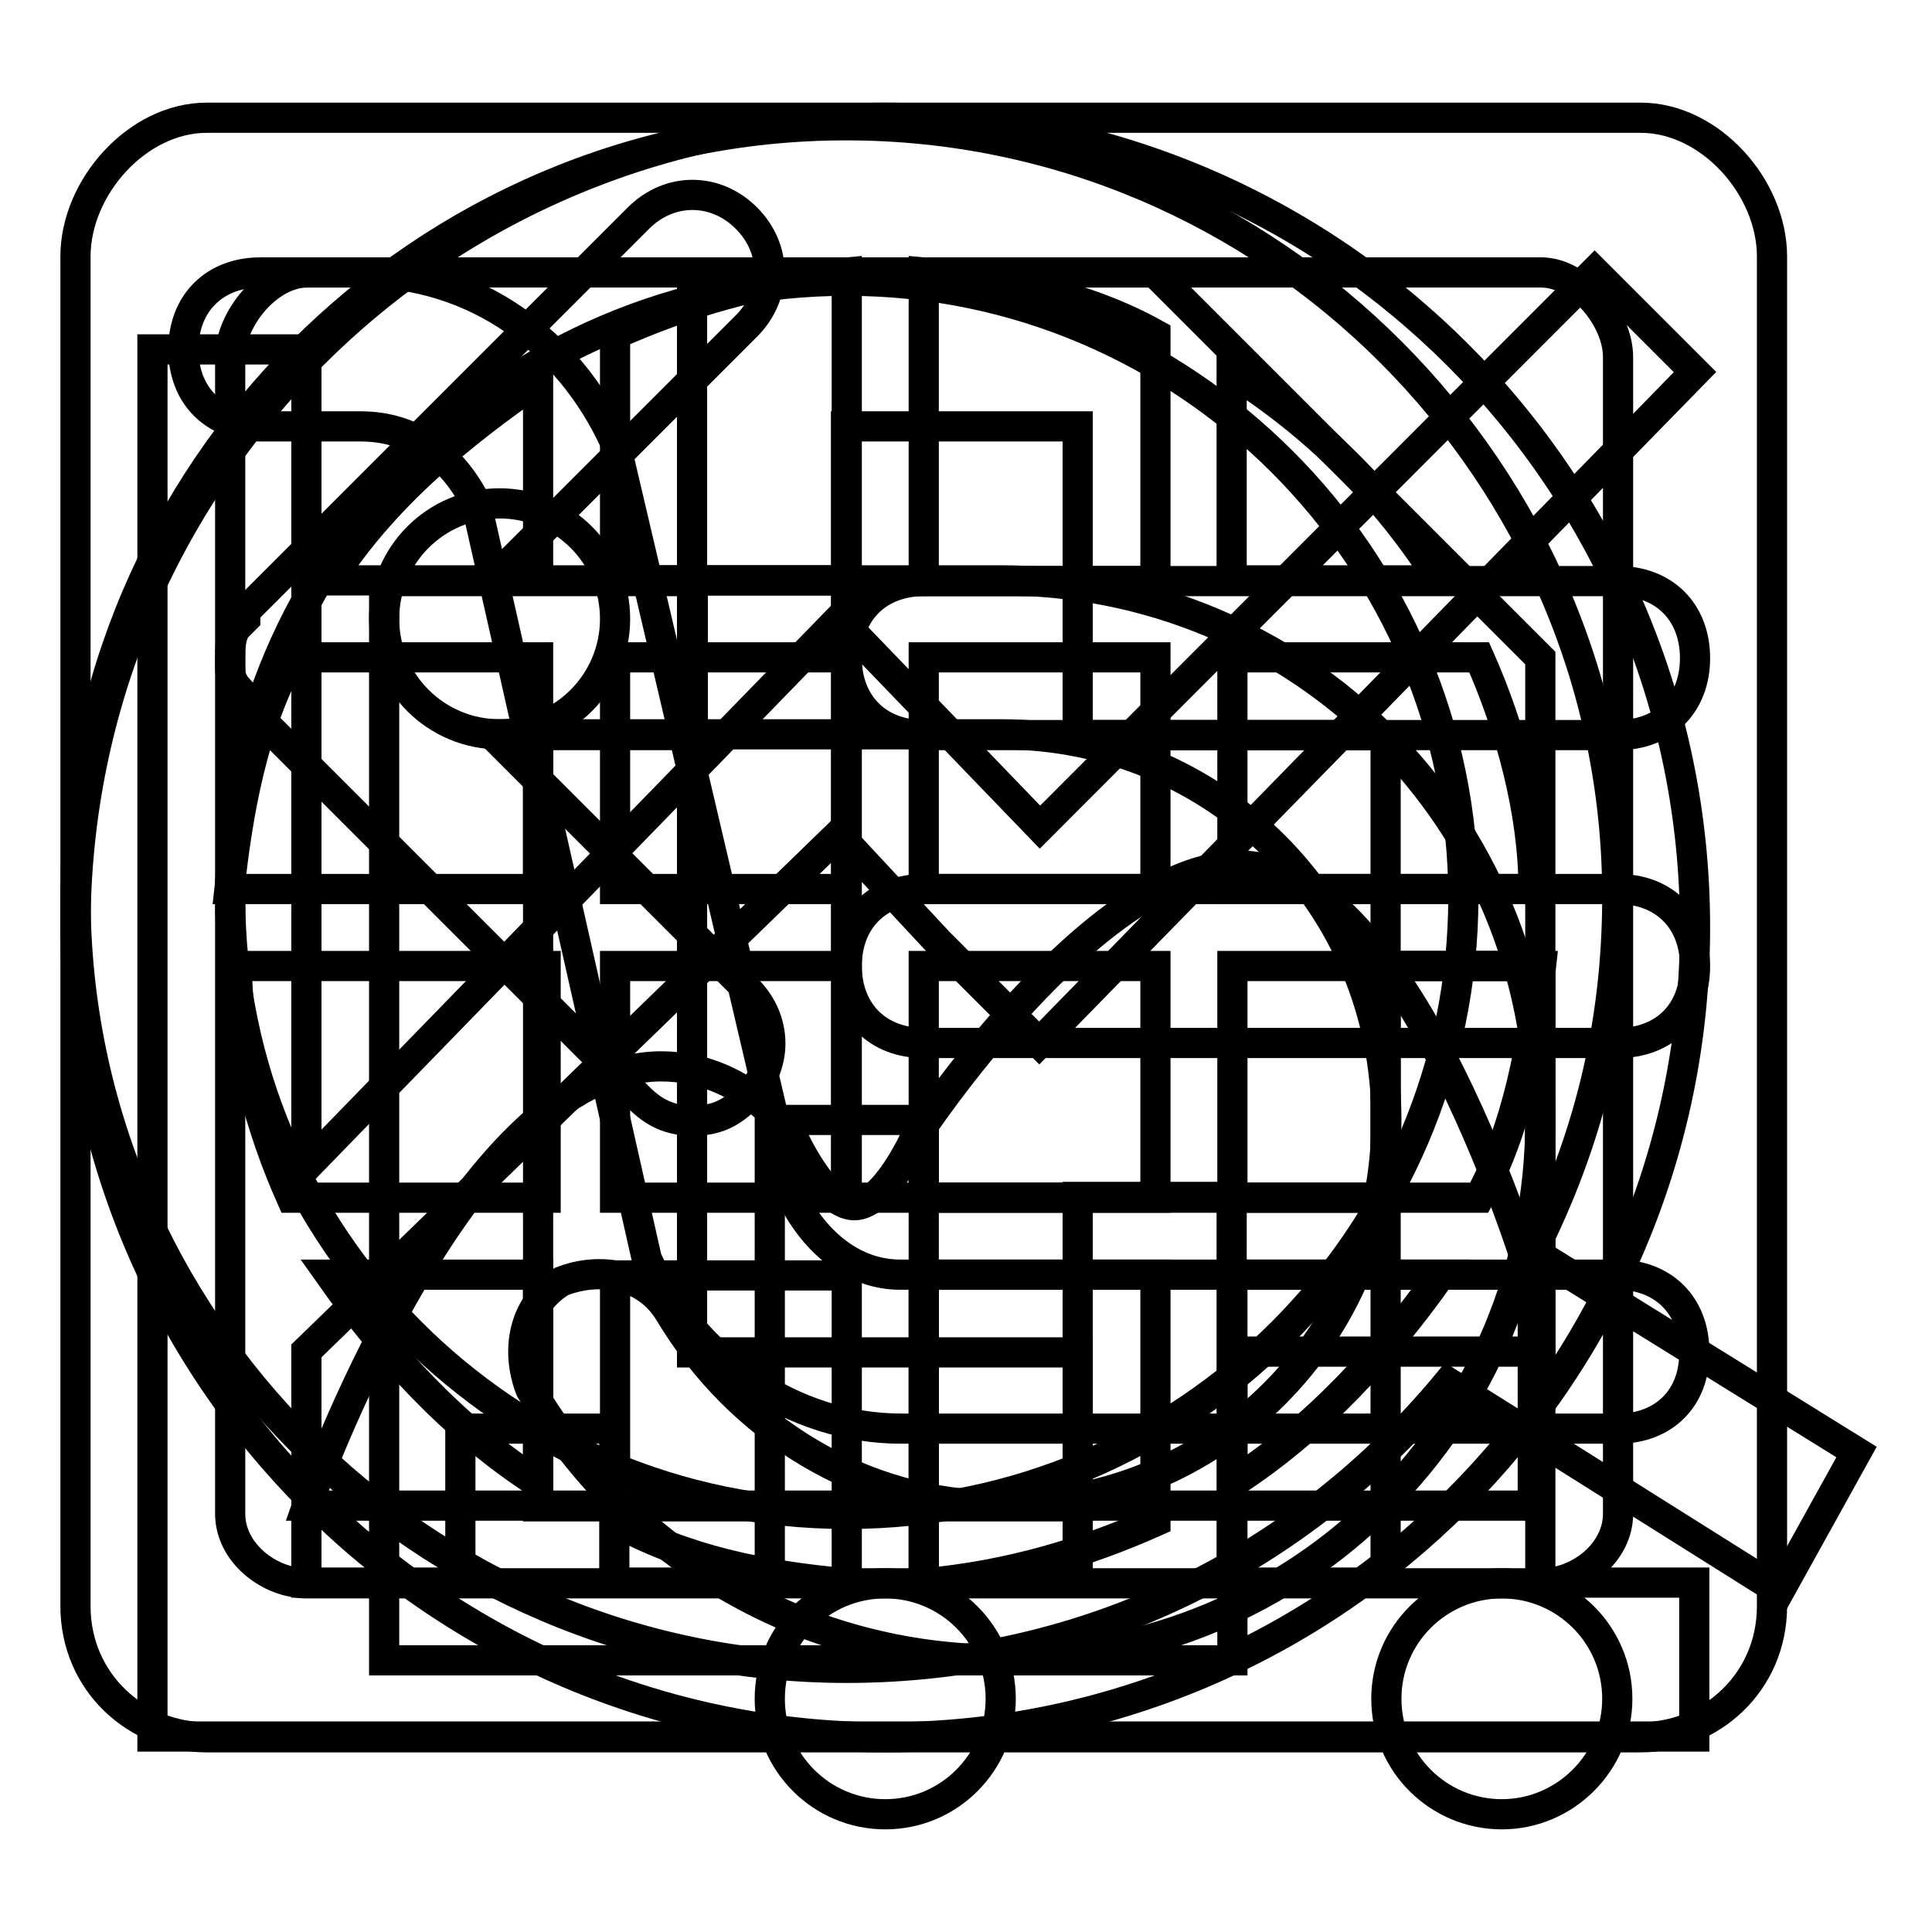 <?xml version="1.0" encoding="utf-8"?>
<!-- Svg Vector Icons : http://www.onlinewebfonts.com/icon -->
<!DOCTYPE svg PUBLIC "-//W3C//DTD SVG 1.1//EN" "http://www.w3.org/Graphics/SVG/1.1/DTD/svg11.dtd">
<svg version="1.1" xmlns="http://www.w3.org/2000/svg" xmlns:xlink="http://www.w3.org/1999/xlink" x="0px" y="0px" viewBox="0 0 256 256" enable-background="new 0 0 256 256" xml:space="preserve">
<g><g><path stroke-width="4" fill-opacity="0" stroke="#000000"  d="M132.6,76.9H65.2l33.7-33.7c4.1-4.1,4.1-10.2,0-14.3c-4.1-4.1-10.2-4.1-14.3,0L33.5,80l0,0c-1,0-1,1-1,2l-1,1c-1,1-1,3.1-1,4.1l0,0l0,0v1c0,1,0,2,1,3.1c0,1,1,2,2,3.1l0,0l0,0l51.1,51.1c2,2,4.1,3.1,7.2,3.1c3.1,0,5.1-1,7.2-3.1c4.1-4.1,4.1-10.2,0-14.3L65.2,97.3h67.4c28.6,0,51.1,22.5,51.1,51.1c0,28.6-22.5,51.1-51.1,51.1c-18.4,0-34.7-10.2-43.9-25.6c-3.1-5.1-9.2-6.1-14.3-4.1c-5.1,3.1-6.1,9.2-4.1,14.3c13.3,22.5,36.8,35.8,62.3,35.8c39.9,0,71.5-31.7,71.5-71.5C204.1,108.6,172.4,76.9,132.6,76.9z"/><path stroke-width="4" fill-opacity="0" stroke="#000000"  d="M163.3,179.1V220H50.9v-143h40.9v20.4H71.3v102.2h71.5v-20.4H91.7V36.1h51.1H153l51.1,51.1v10.2v81.7H163.3z M183.7,97.4h-40.9V56.5h-30.7v102.2h71.5V97.4z"/><path stroke-width="4" fill-opacity="0" stroke="#000000"  d="M117.3,15.6C58,15.6,10,63.6,10,122.9c0,59.3,48,107.3,107.3,107.3c59.3,0,107.3-48,107.3-107.3C224.6,63.6,176.5,15.6,117.3,15.6z M71.3,50.4v6.1l0,0l0,0v20.4H43.7C50.9,65.7,61.1,57.5,71.3,50.4z M38.6,87.1h32.7v30.7H30.4C31.5,107.6,33.5,96.3,38.6,87.1z M38.6,158.7c-4.1-9.2-7.2-20.4-7.2-30.7h40.9v30.7H38.6z M43.7,168.9h27.6v20.4v7.2C60.1,189.3,50.9,179.1,43.7,168.9z M112.2,209.8c-11.2-1-21.5-3.1-30.7-8.2v-2v-10.2v-20.4h30.7V209.8z M112.2,158.7H81.5V128h30.7L112.2,158.7L112.2,158.7z M112.2,117.8H81.5V87.1h30.7L112.2,117.8L112.2,117.8z M112.2,76.9H81.5V56.5V46.3v-2c9.2-4.1,19.4-7.2,30.7-8.2L112.2,76.9L112.2,76.9z M190.8,76.9h-27.6V56.5v-7.2C174.5,56.5,183.7,65.7,190.8,76.9z M122.4,36.1c11.2,1,21.5,3.1,30.7,8.2v2l0,0v30.7h-30.7V36.1z M122.4,87.1h30.7v30.7h-30.7V87.1z M122.4,128h30.7v30.7h-30.7V128z M122.4,168.9h30.7v30.7l0,0v2c-9.2,4.1-19.4,7.2-30.7,8.2V168.9z M163.3,196.5v-7.2v-20.4h27.6C183.7,179.1,174.5,189.3,163.3,196.5z M196,158.7h-32.7V128h40.9C203.1,138.2,201.1,149.5,196,158.7z M163.3,117.8V87.1H196c4.1,9.2,7.2,20.4,7.2,30.7H163.3z M204.1,122.9L204.1,122.9L204.1,122.9L204.1,122.9z"/><path stroke-width="4" fill-opacity="0" stroke="#000000"  d="M204.1,128v81.7h20.4v20.4H40.7H30.4H20.2V46.3h20.4v108.3L111.2,82l26.6,27.6L211.3,36l13.3,13.3l-86.9,88.9l-13.3-13.3l0,0l-13.3-14.3l-70.5,68.4v30.7h20.4v-20.4h20.4v20.4H102v-61.3h20.4v61.3h20.4v-51.1h20.4v51.1h20.4V128H204.1z"/><path stroke-width="4" fill-opacity="0" stroke="#000000"  d="M217.4,230.2h-190c-9.2,0-17.4-7.2-17.4-17.4V34c0-9.2,8.2-18.4,17.4-18.4h190c9.2,0,17.4,9.2,17.4,18.4v178.8C234.8,223,226.6,230.2,217.4,230.2z M214.4,47.3c0-5.1-5.1-11.2-10.2-11.2H40.7c-5.1,0-10.2,6.1-10.2,11.2v153.3c0,5.1,5.1,9.2,10.2,9.2h163.5c5.1,0,10.2-4.1,10.2-9.2V47.3z M87.6,141.3c11.2,0,17.4,9.2,17.4,9.2s4.1,9.2,8.2,9.2c4.1,0,8.2-9.2,8.2-9.2s23.5-35.8,42.9-35.8c22.5,0,38.8,55.2,38.8,55.2v29.6H40.7C40.7,199.5,61.1,141.3,87.6,141.3z"/><path stroke-width="4" fill-opacity="0" stroke="#000000"  d="M50.9,82c0,8.5,6.9,15.3,15.3,15.3c8.5,0,15.3-6.9,15.3-15.3c0-8.5-6.9-15.3-15.3-15.3C57.7,66.7,50.9,73.6,50.9,82z"/><path stroke-width="4" fill-opacity="0" stroke="#000000"  d="M214.4,189.3h-95c-14.3,0-27.6-9.2-33.7-22.5L63.1,66.7c-3.1-6.1-8.2-10.2-15.3-10.2H34.5c-6.1,0-10.2-4.1-10.2-10.2c0-6.1,4.1-10.2,10.2-10.2h13.3c15.3,0,27.6,9.2,33.7,22.5L105,158.7c3.1,6.1,8.2,10.2,14.3,10.2h95c6.1,0,10.2,4.1,10.2,10.2C224.6,185.2,220.5,189.3,214.4,189.3z"/><path stroke-width="4" fill-opacity="0" stroke="#000000"  d="M214.4,138.2h-92c-6.1,0-10.2-4.1-10.2-10.2c0-6.1,4.1-10.2,10.2-10.2h92c6.1,0,10.2,4.1,10.2,10.2C224.6,134.2,220.5,138.2,214.4,138.2z"/><path stroke-width="4" fill-opacity="0" stroke="#000000"  d="M214.4,97.4h-92c-6.1,0-10.2-4.1-10.2-10.2s4.1-10.2,10.2-10.2h92c6.1,0,10.2,4.1,10.2,10.2S220.5,97.4,214.4,97.4z"/><path stroke-width="4" fill-opacity="0" stroke="#000000"  d="M102,225.1c0,8.5,6.9,15.3,15.3,15.3c8.5,0,15.3-6.9,15.3-15.3l0,0c0-8.5-6.9-15.3-15.3-15.3C108.8,209.8,102,216.6,102,225.1z"/><path stroke-width="4" fill-opacity="0" stroke="#000000"  d="M183.7,225.1c0,8.5,6.9,15.3,15.3,15.3s15.3-6.9,15.3-15.3c0-8.5-6.9-15.3-15.3-15.3S183.7,216.6,183.7,225.1z"/><path stroke-width="4" fill-opacity="0" stroke="#000000"  d="M203.1,165.8c7.2-14.3,11.2-29.6,11.2-47c0-56.2-46-102.2-102.2-102.2C56,16.6,10,62.6,10,118.8C10,175,56,221,112.2,221c31.7,0,60.3-14.3,79.7-37.8l43.9,27.6l10.2-18.4L203.1,165.8z M112.2,200.6c-45,0-81.7-36.8-81.7-81.7c0-45,36.8-81.7,81.7-81.7c45,0,81.7,36.8,81.7,81.7C193.9,163.8,157.1,200.6,112.2,200.6z"/></g></g>
</svg>